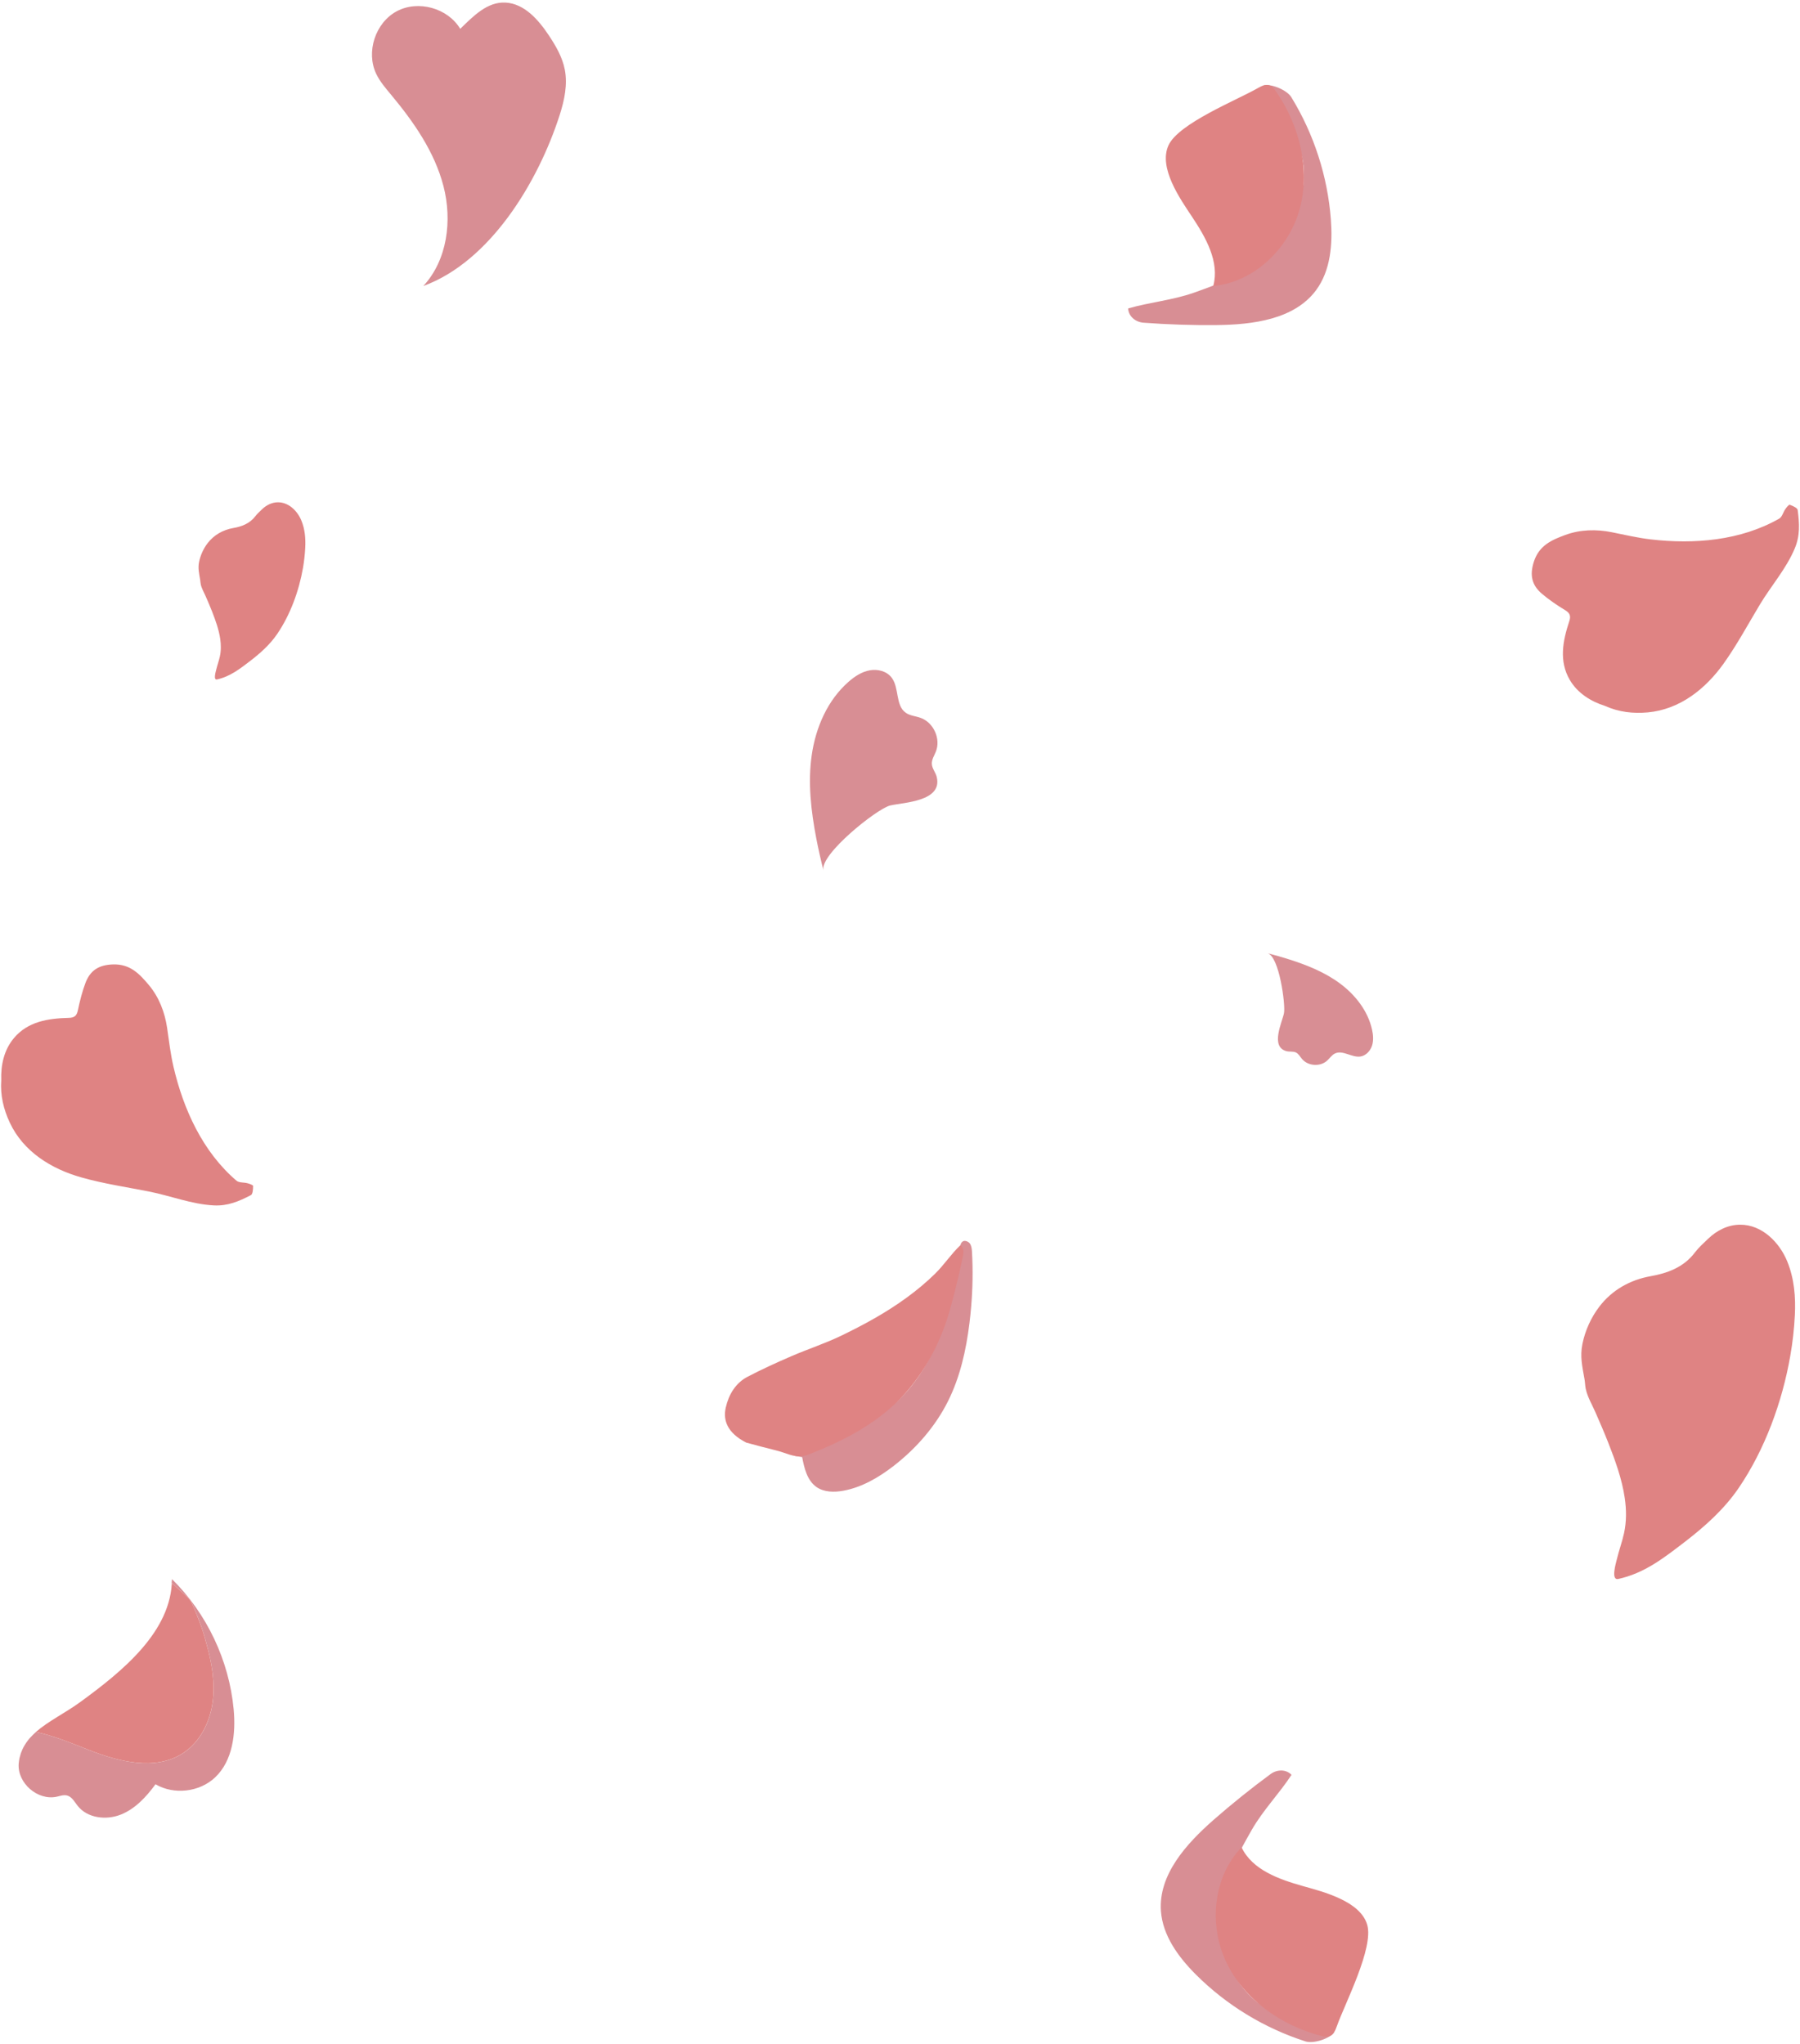 <?xml version="1.0" encoding="UTF-8" standalone="no"?><svg xmlns="http://www.w3.org/2000/svg" xmlns:xlink="http://www.w3.org/1999/xlink" fill="#000000" height="404.6" preserveAspectRatio="xMidYMid meet" version="1" viewBox="-0.2 -0.5 356.3 404.6" width="356.3" zoomAndPan="magnify"><g id="change1_1"><path d="M240.61,63.85c-4.83,0.05-9.66-0.11-14.47-0.47c-1.56-0.12-2.95-1.24-3.03-2.82 c4.19-1.23,8.77-1.61,13.11-3.15c1.18-0.42,2.36-0.85,3.54-1.3c4.93-1.9,9.36-4.03,12.71-8.03c3.73-4.45,5.9-9.98,5.35-15.76 c-0.55-5.78-4.7-11.08-7.95-15.89c1.57-0.44,4.69,0.91,5.54,2.31c4.48,7.3,7.19,15.68,7.83,24.23c0.36,4.86-0.04,10.08-2.94,13.99 C255.99,62.74,247.83,63.77,240.61,63.85z M241.31,379.44c-0.06-5.22,1.91-9.73,4.41-14.38c0.6-1.11,1.22-2.21,1.84-3.3 c2.28-3.99,5.52-7.27,7.89-10.93c-1.09-1.14-2.88-1.08-4.13-0.16c-3.89,2.86-7.66,5.89-11.29,9.07 c-5.42,4.76-10.94,10.86-10.43,18.06c0.35,4.86,3.44,9.08,6.88,12.53c6.05,6.06,13.57,10.65,21.73,13.27c1.56,0.5,4.8-0.5,5.71-1.86 c-5.6-1.53-12.21-2.84-16.39-6.87C243.34,390.85,241.38,385.24,241.31,379.44z M191.75,245.62c-0.27-0.35-0.99-0.66-1.4-0.36 c-0.52,0.38-0.51,1.07-0.39,1.58c0.2,0.9,0.02,1.84-0.17,2.74c-1.83,8.96-4.2,18-10.13,24.97c-5.45,6.41-14.55,10.33-22.47,13.16 c0,0.02,1.39,0.21,1.39,0.23c0.42,2.2,0.99,4.6,2.81,5.9c1.51,1.07,3.54,1.09,5.37,0.75c3.71-0.69,7.06-2.67,10.04-4.99 c4.39-3.43,8.14-7.72,10.64-12.7c2.41-4.81,3.6-10.14,4.26-15.48c0.13-1.06,0.24-2.12,0.33-3.18c0.31-3.64,0.38-7.3,0.17-10.95 C192.16,246.7,192.1,246.08,191.75,245.62z M108.43,6.49c-2.06-3.1-4.85-6.28-8.57-6.48c-3.61-0.19-6.37,2.68-8.96,5.2 c-2.46-4.12-8.34-5.75-12.57-3.48C74.1,4,72.2,9.79,74.27,14.12c0.73,1.53,1.85,2.82,2.93,4.12c4.49,5.39,8.62,11.31,10.38,18.1 c1.76,6.79,0.78,14.62-3.98,19.77c13.2-4.82,22.73-20.54,27.01-33.92c0.92-2.88,1.56-5.95,0.99-8.91 C111.12,10.81,109.82,8.58,108.43,6.49z M162.8,171.8c-0.8-3.14,10.62-12.24,13.2-12.85c2.65-0.62,10.41-0.77,9.22-5.65 c-0.22-0.91-0.93-1.67-0.97-2.6c-0.04-0.86,0.49-1.62,0.8-2.42c1.01-2.54-0.46-5.77-3.03-6.68c-0.97-0.35-2.07-0.41-2.92-1 c-2.09-1.46-1.26-4.9-2.79-6.94c-0.96-1.29-2.75-1.76-4.34-1.47c-1.58,0.28-2.98,1.2-4.19,2.26c-4.17,3.64-6.51,9.04-7.3,14.52 c-0.79,5.48-0.14,11.06,0.9,16.5C161.79,167.58,162.26,169.7,162.8,171.8z M271.38,203.28c-0.82-3.67-3.29-6.82-6.3-9.07 c-3.02-2.25-6.56-3.67-10.15-4.81c-1.4-0.45-2.82-0.85-4.25-1.22c2.34,0.59,3.6,10.22,3.28,11.86c-0.36,1.84-2.78,6.67,0.49,7.54 c0.61,0.16,1.3-0.01,1.87,0.26c0.53,0.25,0.81,0.82,1.19,1.27c1.19,1.43,3.59,1.6,4.97,0.36c0.52-0.47,0.92-1.11,1.55-1.42 c1.55-0.77,3.34,0.84,5.05,0.59c1.08-0.16,1.94-1.08,2.29-2.11S271.62,204.34,271.38,203.28z M33.84,312.09 c0,0.26-0.04,0.51-0.05,0.76c1.69,1.53,3.59,3.11,3.93,3.87c1.15,2.57,2.23,5.28,2.91,8.02c1.09,3.84,1.81,7.88,1.25,11.84 c-0.56,3.96-2.55,7.85-5.91,10.01c-5.48,3.52-12.71,1.64-18.77-0.75c-3.32-1.31-6.8-2.76-10.29-3.48c0,0,0,0,0,0 c-0.38,0.33-0.73,0.69-1.07,1.05c-0.08,0.09-0.17,0.18-0.25,0.27c-0.11,0.13-0.21,0.26-0.31,0.4c-0.1,0.12-0.19,0.25-0.28,0.38 c-0.09,0.13-0.17,0.26-0.25,0.39c-0.09,0.15-0.18,0.29-0.26,0.44c-0.07,0.13-0.14,0.26-0.2,0.39c-0.08,0.17-0.15,0.34-0.22,0.52 c-0.05,0.13-0.1,0.25-0.15,0.39c-0.07,0.21-0.13,0.42-0.18,0.64c-0.03,0.11-0.06,0.22-0.09,0.34c-0.07,0.34-0.12,0.69-0.15,1.05 c-0.29,3.86,3.78,7.38,7.55,6.54c0.66-0.15,1.35-0.41,2.01-0.24c0.98,0.24,1.49,1.27,2.12,2.06c1.92,2.43,5.61,2.87,8.49,1.74 c2.88-1.13,5.08-3.52,6.91-6.02c3.66,2.14,8.7,1.56,11.78-1.34c3.52-3.32,4.14-8.7,3.69-13.52 C45.14,328.18,40.74,318.89,33.84,312.09z" fill="#d88e94"/></g><g id="change2_1"><path d="M353.58,249.21c1.39,3.41,1.69,7.07,1.5,10.68c-0.14,2.7-0.44,5.38-0.91,8.04 c-1.58,9.07-5.01,18.5-10.22,26.14c-2.86,4.19-6.69,7.61-10.69,10.68c-4.15,3.18-7.95,6.17-13.13,7.31 c-1.51,0.33-0.46-3.14-0.31-3.79c0.42-1.79,1.07-3.52,1.46-5.31c0.49-2.29,0.47-4.62,0.13-6.94c-0.55-3.77-1.92-7.51-3.27-10.95 c-0.79-2.02-1.66-4-2.52-5.98c-0.67-1.54-1.57-3-1.93-4.67c-0.13-0.61-0.13-1.22-0.23-1.83c-0.43-2.51-0.95-4.52-0.42-7.09 c0.54-2.64,1.71-5.22,3.35-7.36c2.51-3.28,6.08-5.29,10.12-6.01c3.37-0.6,6.56-1.76,8.78-4.69c0.75-0.99,1.71-1.84,2.61-2.71 c1.77-1.71,3.99-2.8,6.36-2.8C348.6,241.92,352.04,245.44,353.58,249.21z M54.83,98.93c-1.18,0-2.29,0.54-3.18,1.4 c-0.45,0.44-0.93,0.86-1.31,1.36c-1.11,1.46-2.71,2.05-4.39,2.34c-2.02,0.36-3.81,1.37-5.06,3c-0.82,1.07-1.4,2.36-1.68,3.68 c-0.26,1.29,0,2.29,0.21,3.55c0.05,0.3,0.05,0.61,0.12,0.92c0.18,0.83,0.63,1.56,0.96,2.33c0.43,0.99,0.87,1.98,1.26,2.99 c0.67,1.72,1.36,3.59,1.63,5.47c0.17,1.16,0.18,2.33-0.07,3.47c-0.19,0.9-0.52,1.76-0.73,2.66c-0.08,0.33-0.6,2.06,0.15,1.9 c2.59-0.57,4.49-2.06,6.57-3.65c2-1.54,3.92-3.24,5.35-5.34c2.61-3.82,4.32-8.54,5.11-13.07c0.23-1.33,0.38-2.67,0.45-4.02 c0.09-1.8-0.05-3.64-0.75-5.34C58.71,100.69,56.99,98.93,54.83,98.93z M48.78,233.72c-0.72-0.19-1.67-0.07-2.16-0.49 c-6.69-5.71-10.52-14.14-12.48-22.57c-0.59-2.53-0.89-5.16-1.27-7.74c-0.45-3.02-1.58-6.03-3.63-8.46 c-1.84-2.18-3.68-4.17-7.11-4.05c-2.85,0.1-4.5,1.24-5.42,3.68c-0.65,1.74-1.11,3.57-1.49,5.39c-0.23,1.11-0.71,1.49-1.82,1.51 c-4.07,0.1-8.11,0.72-10.86,4.02c-1.95,2.33-2.6,5.33-2.49,8.31c-0.22,3.01,0.46,5.78,1.68,8.39c2.69,5.78,8.26,9.2,14.2,10.87 c4.39,1.24,8.92,1.91,13.39,2.79c4.23,0.84,8.45,2.52,12.78,2.74c2.78,0.15,4.96-0.79,7.36-2.03c0.38-0.2,0.44-1.2,0.44-1.83 C49.89,234.08,49.19,233.83,48.78,233.72z M325.97,140.52c6.35-0.58,11.45-4.66,15.03-9.69c2.65-3.72,4.81-7.75,7.16-11.66 c2.22-3.7,5.23-7.1,6.9-11.1c1.08-2.56,0.93-4.93,0.58-7.61c-0.06-0.43-0.98-0.82-1.57-1.04c-0.17-0.06-0.64,0.52-0.88,0.87 c-0.43,0.61-0.63,1.55-1.2,1.87c-7.64,4.36-16.86,5.12-25.46,4.11c-2.58-0.3-5.15-0.91-7.71-1.42c-2.99-0.6-6.21-0.55-9.19,0.55 c-2.68,0.99-5.17,2.05-6.22,5.32c-0.87,2.72-0.35,4.66,1.63,6.34c1.42,1.2,2.98,2.26,4.57,3.22c0.97,0.59,1.16,1.17,0.81,2.22 c-1.28,3.86-2.06,7.88,0.11,11.59c1.54,2.62,4.14,4.25,6.98,5.15C320.27,140.48,323.1,140.78,325.97,140.52z M189.9,246 c-1.8,1.69-3.2,3.86-4.98,5.61c-1.77,1.74-3.68,3.33-5.69,4.79c-4.07,2.97-8.5,5.38-13.03,7.56c-3.17,1.52-6.54,2.61-9.77,4.01 c-2.92,1.26-5.81,2.58-8.63,4.05c-2.43,1.26-3.76,3.57-4.34,6.11c-0.57,2.52,0.3,5.02,4.06,6.94c1.97,0.53,3.94,1.06,5.93,1.55 c1.93,0.47,3.25,1.31,4.99,1.14c0.45-0.04,0.93-0.15,1.45-0.36c6.61-2.55,13.22-5.94,18.2-11.12c4.77-4.97,8.07-11.31,9.86-17.93 c0.87-3.19,1.67-6.4,2.34-9.63C190.48,247.8,190.79,246.63,189.9,246z M257.09,40.79c2.11-7.88-0.09-16.52-4.73-23.22 c-0.33-0.48-0.7-0.97-1.25-1.17c-0.79-0.28-1.64,0.14-2.37,0.56c-4.09,2.35-15.68,6.97-17.65,11.32 c-2.02,4.46,2.34,10.62,4.64,14.09c2.74,4.12,5.52,8.96,4.23,13.74C248.08,55.37,254.97,48.66,257.09,40.79z M257.73,372.86 c-4.76-1.34-10.03-3.2-12.17-7.67c-5.67,5.86-6.53,15.43-3,22.78c3.53,7.35,10.83,12.47,18.72,14.53c0.56,0.15,1.17,0.28,1.71,0.07 c0.78-0.3,1.15-1.18,1.43-1.97c1.57-4.45,7.35-15.51,6.01-20.09C269.06,375.82,261.74,373.99,257.73,372.86z M37.72,316.72 c-0.34-0.76-2.24-2.33-3.93-3.87c0.01-0.25,0.05-0.5,0.05-0.76c-0.06,10.37-9.81,18.25-18.19,24.36c-2.88,2.1-6.27,3.74-8.75,5.9 c3.49,0.72,6.96,2.17,10.29,3.48c6.06,2.39,13.29,4.27,18.77,0.75c3.36-2.16,5.35-6.05,5.91-10.01c0.56-3.96-0.15-7.99-1.25-11.84 C39.94,322,38.86,319.29,37.72,316.72z" fill="#df8383"/></g></svg>